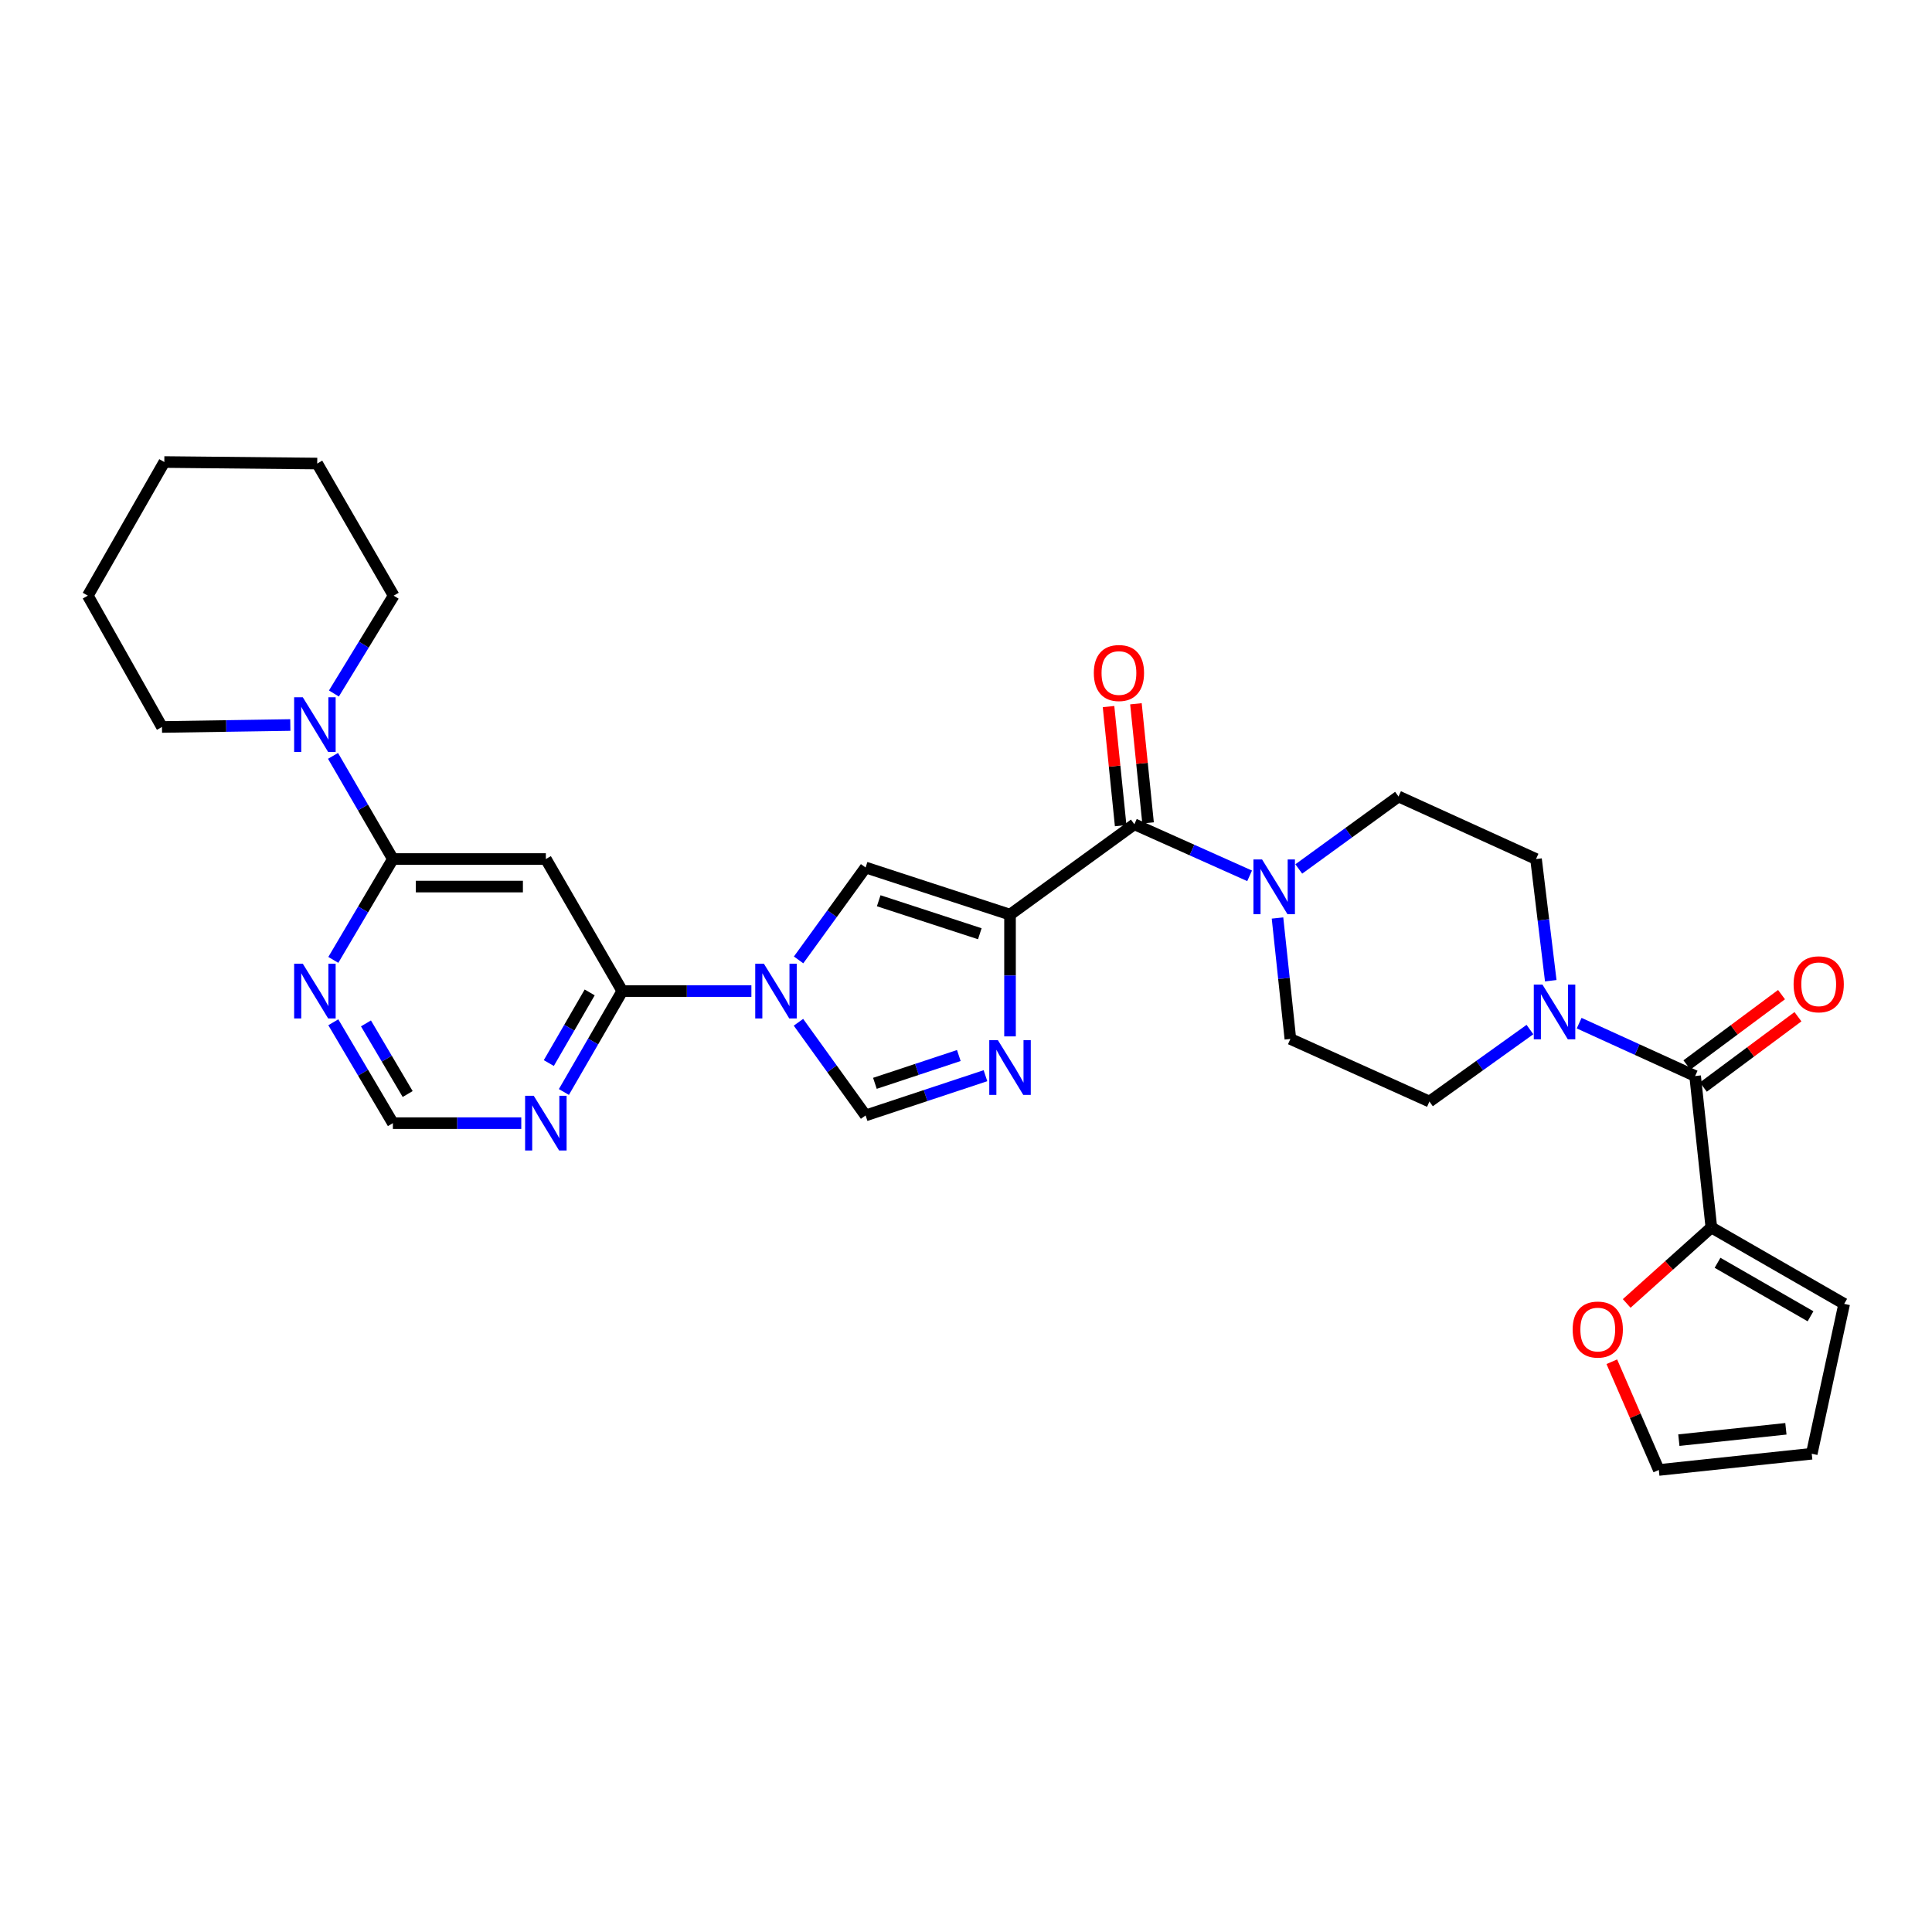 <?xml version='1.0' encoding='iso-8859-1'?>
<svg version='1.1' baseProfile='full'
              xmlns='http://www.w3.org/2000/svg'
                      xmlns:rdkit='http://www.rdkit.org/xml'
                      xmlns:xlink='http://www.w3.org/1999/xlink'
                  xml:space='preserve'
width='1000px' height='1000px' viewBox='0 0 1000 1000'>
<!-- END OF HEADER -->
<rect style='opacity:1.0;fill:#FFFFFF;stroke:none' width='1000' height='1000' x='0' y='0'> </rect>
<path class='bond-1' d='M 522.786,473.413 L 522.786,504.923' style='fill:none;fill-rule:evenodd;stroke:#000000;stroke-width:6px;stroke-linecap:butt;stroke-linejoin:miter;stroke-opacity:1' />
<path class='bond-1' d='M 522.786,504.923 L 522.786,536.434' style='fill:none;fill-rule:evenodd;stroke:#0000FF;stroke-width:6px;stroke-linecap:butt;stroke-linejoin:miter;stroke-opacity:1' />
<path class='bond-2' d='M 522.786,473.413 L 587.144,426.637' style='fill:none;fill-rule:evenodd;stroke:#000000;stroke-width:6px;stroke-linecap:butt;stroke-linejoin:miter;stroke-opacity:1' />
<path class='bond-3' d='M 522.786,473.413 L 448.029,449.019' style='fill:none;fill-rule:evenodd;stroke:#000000;stroke-width:6px;stroke-linecap:butt;stroke-linejoin:miter;stroke-opacity:1' />
<path class='bond-3' d='M 507.15,483.306 L 454.82,466.231' style='fill:none;fill-rule:evenodd;stroke:#000000;stroke-width:6px;stroke-linecap:butt;stroke-linejoin:miter;stroke-opacity:1' />
<path class='bond-0' d='M 413.349,496.846 L 430.689,472.932' style='fill:none;fill-rule:evenodd;stroke:#0000FF;stroke-width:6px;stroke-linecap:butt;stroke-linejoin:miter;stroke-opacity:1' />
<path class='bond-0' d='M 430.689,472.932 L 448.029,449.019' style='fill:none;fill-rule:evenodd;stroke:#000000;stroke-width:6px;stroke-linecap:butt;stroke-linejoin:miter;stroke-opacity:1' />
<path class='bond-4' d='M 388.92,512.981 L 355.507,512.981' style='fill:none;fill-rule:evenodd;stroke:#0000FF;stroke-width:6px;stroke-linecap:butt;stroke-linejoin:miter;stroke-opacity:1' />
<path class='bond-4' d='M 355.507,512.981 L 322.093,512.981' style='fill:none;fill-rule:evenodd;stroke:#000000;stroke-width:6px;stroke-linecap:butt;stroke-linejoin:miter;stroke-opacity:1' />
<path class='bond-31' d='M 413.282,529.124 L 430.655,553.236' style='fill:none;fill-rule:evenodd;stroke:#0000FF;stroke-width:6px;stroke-linecap:butt;stroke-linejoin:miter;stroke-opacity:1' />
<path class='bond-31' d='M 430.655,553.236 L 448.029,577.347' style='fill:none;fill-rule:evenodd;stroke:#000000;stroke-width:6px;stroke-linecap:butt;stroke-linejoin:miter;stroke-opacity:1' />
<path class='bond-7' d='M 510.077,556.785 L 479.053,567.066' style='fill:none;fill-rule:evenodd;stroke:#0000FF;stroke-width:6px;stroke-linecap:butt;stroke-linejoin:miter;stroke-opacity:1' />
<path class='bond-7' d='M 479.053,567.066 L 448.029,577.347' style='fill:none;fill-rule:evenodd;stroke:#000000;stroke-width:6px;stroke-linecap:butt;stroke-linejoin:miter;stroke-opacity:1' />
<path class='bond-7' d='M 496.285,546.337 L 474.568,553.533' style='fill:none;fill-rule:evenodd;stroke:#0000FF;stroke-width:6px;stroke-linecap:butt;stroke-linejoin:miter;stroke-opacity:1' />
<path class='bond-7' d='M 474.568,553.533 L 452.852,560.73' style='fill:none;fill-rule:evenodd;stroke:#000000;stroke-width:6px;stroke-linecap:butt;stroke-linejoin:miter;stroke-opacity:1' />
<path class='bond-9' d='M 587.144,426.637 L 616.969,439.983' style='fill:none;fill-rule:evenodd;stroke:#000000;stroke-width:6px;stroke-linecap:butt;stroke-linejoin:miter;stroke-opacity:1' />
<path class='bond-9' d='M 616.969,439.983 L 646.795,453.329' style='fill:none;fill-rule:evenodd;stroke:#0000FF;stroke-width:6px;stroke-linecap:butt;stroke-linejoin:miter;stroke-opacity:1' />
<path class='bond-17' d='M 594.235,425.915 L 591.096,395.095' style='fill:none;fill-rule:evenodd;stroke:#000000;stroke-width:6px;stroke-linecap:butt;stroke-linejoin:miter;stroke-opacity:1' />
<path class='bond-17' d='M 591.096,395.095 L 587.956,364.275' style='fill:none;fill-rule:evenodd;stroke:#FF0000;stroke-width:6px;stroke-linecap:butt;stroke-linejoin:miter;stroke-opacity:1' />
<path class='bond-17' d='M 580.053,427.359 L 576.913,396.54' style='fill:none;fill-rule:evenodd;stroke:#000000;stroke-width:6px;stroke-linecap:butt;stroke-linejoin:miter;stroke-opacity:1' />
<path class='bond-17' d='M 576.913,396.54 L 573.773,365.72' style='fill:none;fill-rule:evenodd;stroke:#FF0000;stroke-width:6px;stroke-linecap:butt;stroke-linejoin:miter;stroke-opacity:1' />
<path class='bond-8' d='M 322.093,512.981 L 282.532,444.631' style='fill:none;fill-rule:evenodd;stroke:#000000;stroke-width:6px;stroke-linecap:butt;stroke-linejoin:miter;stroke-opacity:1' />
<path class='bond-13' d='M 322.093,512.981 L 306.981,539.096' style='fill:none;fill-rule:evenodd;stroke:#000000;stroke-width:6px;stroke-linecap:butt;stroke-linejoin:miter;stroke-opacity:1' />
<path class='bond-13' d='M 306.981,539.096 L 291.869,565.212' style='fill:none;fill-rule:evenodd;stroke:#0000FF;stroke-width:6px;stroke-linecap:butt;stroke-linejoin:miter;stroke-opacity:1' />
<path class='bond-13' d='M 305.22,513.675 L 294.642,531.956' style='fill:none;fill-rule:evenodd;stroke:#000000;stroke-width:6px;stroke-linecap:butt;stroke-linejoin:miter;stroke-opacity:1' />
<path class='bond-13' d='M 294.642,531.956 L 284.063,550.237' style='fill:none;fill-rule:evenodd;stroke:#0000FF;stroke-width:6px;stroke-linecap:butt;stroke-linejoin:miter;stroke-opacity:1' />
<path class='bond-5' d='M 203.356,444.631 L 282.532,444.631' style='fill:none;fill-rule:evenodd;stroke:#000000;stroke-width:6px;stroke-linecap:butt;stroke-linejoin:miter;stroke-opacity:1' />
<path class='bond-5' d='M 215.232,458.887 L 270.656,458.887' style='fill:none;fill-rule:evenodd;stroke:#000000;stroke-width:6px;stroke-linecap:butt;stroke-linejoin:miter;stroke-opacity:1' />
<path class='bond-11' d='M 203.356,444.631 L 187.864,417.936' style='fill:none;fill-rule:evenodd;stroke:#000000;stroke-width:6px;stroke-linecap:butt;stroke-linejoin:miter;stroke-opacity:1' />
<path class='bond-11' d='M 187.864,417.936 L 172.372,391.24' style='fill:none;fill-rule:evenodd;stroke:#0000FF;stroke-width:6px;stroke-linecap:butt;stroke-linejoin:miter;stroke-opacity:1' />
<path class='bond-33' d='M 203.356,444.631 L 187.939,470.734' style='fill:none;fill-rule:evenodd;stroke:#000000;stroke-width:6px;stroke-linecap:butt;stroke-linejoin:miter;stroke-opacity:1' />
<path class='bond-33' d='M 187.939,470.734 L 172.523,496.836' style='fill:none;fill-rule:evenodd;stroke:#0000FF;stroke-width:6px;stroke-linecap:butt;stroke-linejoin:miter;stroke-opacity:1' />
<path class='bond-6' d='M 877.397,556.945 L 847.382,543.264' style='fill:none;fill-rule:evenodd;stroke:#000000;stroke-width:6px;stroke-linecap:butt;stroke-linejoin:miter;stroke-opacity:1' />
<path class='bond-6' d='M 847.382,543.264 L 817.367,529.583' style='fill:none;fill-rule:evenodd;stroke:#0000FF;stroke-width:6px;stroke-linecap:butt;stroke-linejoin:miter;stroke-opacity:1' />
<path class='bond-12' d='M 877.397,556.945 L 885.792,635.329' style='fill:none;fill-rule:evenodd;stroke:#000000;stroke-width:6px;stroke-linecap:butt;stroke-linejoin:miter;stroke-opacity:1' />
<path class='bond-22' d='M 881.65,562.665 L 906.134,544.459' style='fill:none;fill-rule:evenodd;stroke:#000000;stroke-width:6px;stroke-linecap:butt;stroke-linejoin:miter;stroke-opacity:1' />
<path class='bond-22' d='M 906.134,544.459 L 930.619,526.253' style='fill:none;fill-rule:evenodd;stroke:#FF0000;stroke-width:6px;stroke-linecap:butt;stroke-linejoin:miter;stroke-opacity:1' />
<path class='bond-22' d='M 873.143,551.225 L 897.628,533.019' style='fill:none;fill-rule:evenodd;stroke:#000000;stroke-width:6px;stroke-linecap:butt;stroke-linejoin:miter;stroke-opacity:1' />
<path class='bond-22' d='M 897.628,533.019 L 922.113,514.813' style='fill:none;fill-rule:evenodd;stroke:#FF0000;stroke-width:6px;stroke-linecap:butt;stroke-linejoin:miter;stroke-opacity:1' />
<path class='bond-18' d='M 672.246,449.774 L 698.06,431.018' style='fill:none;fill-rule:evenodd;stroke:#0000FF;stroke-width:6px;stroke-linecap:butt;stroke-linejoin:miter;stroke-opacity:1' />
<path class='bond-18' d='M 698.06,431.018 L 723.875,412.262' style='fill:none;fill-rule:evenodd;stroke:#000000;stroke-width:6px;stroke-linecap:butt;stroke-linejoin:miter;stroke-opacity:1' />
<path class='bond-20' d='M 661.235,475.161 L 664.566,506.458' style='fill:none;fill-rule:evenodd;stroke:#0000FF;stroke-width:6px;stroke-linecap:butt;stroke-linejoin:miter;stroke-opacity:1' />
<path class='bond-20' d='M 664.566,506.458 L 667.896,537.755' style='fill:none;fill-rule:evenodd;stroke:#000000;stroke-width:6px;stroke-linecap:butt;stroke-linejoin:miter;stroke-opacity:1' />
<path class='bond-10' d='M 791.896,532.895 L 765.885,551.525' style='fill:none;fill-rule:evenodd;stroke:#0000FF;stroke-width:6px;stroke-linecap:butt;stroke-linejoin:miter;stroke-opacity:1' />
<path class='bond-10' d='M 765.885,551.525 L 739.873,570.155' style='fill:none;fill-rule:evenodd;stroke:#000000;stroke-width:6px;stroke-linecap:butt;stroke-linejoin:miter;stroke-opacity:1' />
<path class='bond-32' d='M 802.672,507.623 L 798.858,476.127' style='fill:none;fill-rule:evenodd;stroke:#0000FF;stroke-width:6px;stroke-linecap:butt;stroke-linejoin:miter;stroke-opacity:1' />
<path class='bond-32' d='M 798.858,476.127 L 795.044,444.631' style='fill:none;fill-rule:evenodd;stroke:#000000;stroke-width:6px;stroke-linecap:butt;stroke-linejoin:miter;stroke-opacity:1' />
<path class='bond-26' d='M 150.269,375.264 L 117.052,375.773' style='fill:none;fill-rule:evenodd;stroke:#0000FF;stroke-width:6px;stroke-linecap:butt;stroke-linejoin:miter;stroke-opacity:1' />
<path class='bond-26' d='M 117.052,375.773 L 83.835,376.281' style='fill:none;fill-rule:evenodd;stroke:#000000;stroke-width:6px;stroke-linecap:butt;stroke-linejoin:miter;stroke-opacity:1' />
<path class='bond-27' d='M 172.832,358.954 L 188.3,333.633' style='fill:none;fill-rule:evenodd;stroke:#0000FF;stroke-width:6px;stroke-linecap:butt;stroke-linejoin:miter;stroke-opacity:1' />
<path class='bond-27' d='M 188.3,333.633 L 203.768,308.312' style='fill:none;fill-rule:evenodd;stroke:#000000;stroke-width:6px;stroke-linecap:butt;stroke-linejoin:miter;stroke-opacity:1' />
<path class='bond-16' d='M 885.792,635.329 L 863.884,654.991' style='fill:none;fill-rule:evenodd;stroke:#000000;stroke-width:6px;stroke-linecap:butt;stroke-linejoin:miter;stroke-opacity:1' />
<path class='bond-16' d='M 863.884,654.991 L 841.976,674.653' style='fill:none;fill-rule:evenodd;stroke:#FF0000;stroke-width:6px;stroke-linecap:butt;stroke-linejoin:miter;stroke-opacity:1' />
<path class='bond-23' d='M 885.792,635.329 L 954.545,674.882' style='fill:none;fill-rule:evenodd;stroke:#000000;stroke-width:6px;stroke-linecap:butt;stroke-linejoin:miter;stroke-opacity:1' />
<path class='bond-23' d='M 888.996,653.619 L 937.124,681.306' style='fill:none;fill-rule:evenodd;stroke:#000000;stroke-width:6px;stroke-linecap:butt;stroke-linejoin:miter;stroke-opacity:1' />
<path class='bond-15' d='M 269.813,581.346 L 236.584,581.346' style='fill:none;fill-rule:evenodd;stroke:#0000FF;stroke-width:6px;stroke-linecap:butt;stroke-linejoin:miter;stroke-opacity:1' />
<path class='bond-15' d='M 236.584,581.346 L 203.356,581.346' style='fill:none;fill-rule:evenodd;stroke:#000000;stroke-width:6px;stroke-linecap:butt;stroke-linejoin:miter;stroke-opacity:1' />
<path class='bond-14' d='M 172.521,529.126 L 187.938,555.236' style='fill:none;fill-rule:evenodd;stroke:#0000FF;stroke-width:6px;stroke-linecap:butt;stroke-linejoin:miter;stroke-opacity:1' />
<path class='bond-14' d='M 187.938,555.236 L 203.356,581.346' style='fill:none;fill-rule:evenodd;stroke:#000000;stroke-width:6px;stroke-linecap:butt;stroke-linejoin:miter;stroke-opacity:1' />
<path class='bond-14' d='M 189.422,529.71 L 200.214,547.988' style='fill:none;fill-rule:evenodd;stroke:#0000FF;stroke-width:6px;stroke-linecap:butt;stroke-linejoin:miter;stroke-opacity:1' />
<path class='bond-14' d='M 200.214,547.988 L 211.006,566.265' style='fill:none;fill-rule:evenodd;stroke:#000000;stroke-width:6px;stroke-linecap:butt;stroke-linejoin:miter;stroke-opacity:1' />
<path class='bond-24' d='M 834.273,704.836 L 846.438,732.845' style='fill:none;fill-rule:evenodd;stroke:#FF0000;stroke-width:6px;stroke-linecap:butt;stroke-linejoin:miter;stroke-opacity:1' />
<path class='bond-24' d='M 846.438,732.845 L 858.602,760.854' style='fill:none;fill-rule:evenodd;stroke:#000000;stroke-width:6px;stroke-linecap:butt;stroke-linejoin:miter;stroke-opacity:1' />
<path class='bond-19' d='M 723.875,412.262 L 795.044,444.631' style='fill:none;fill-rule:evenodd;stroke:#000000;stroke-width:6px;stroke-linecap:butt;stroke-linejoin:miter;stroke-opacity:1' />
<path class='bond-21' d='M 667.896,537.755 L 739.873,570.155' style='fill:none;fill-rule:evenodd;stroke:#000000;stroke-width:6px;stroke-linecap:butt;stroke-linejoin:miter;stroke-opacity:1' />
<path class='bond-25' d='M 954.545,674.882 L 937.755,752.458' style='fill:none;fill-rule:evenodd;stroke:#000000;stroke-width:6px;stroke-linecap:butt;stroke-linejoin:miter;stroke-opacity:1' />
<path class='bond-35' d='M 858.602,760.854 L 937.755,752.458' style='fill:none;fill-rule:evenodd;stroke:#000000;stroke-width:6px;stroke-linecap:butt;stroke-linejoin:miter;stroke-opacity:1' />
<path class='bond-35' d='M 868.972,745.418 L 924.379,739.541' style='fill:none;fill-rule:evenodd;stroke:#000000;stroke-width:6px;stroke-linecap:butt;stroke-linejoin:miter;stroke-opacity:1' />
<path class='bond-29' d='M 83.835,376.281 L 45.455,308.312' style='fill:none;fill-rule:evenodd;stroke:#000000;stroke-width:6px;stroke-linecap:butt;stroke-linejoin:miter;stroke-opacity:1' />
<path class='bond-28' d='M 203.768,308.312 L 164.191,239.93' style='fill:none;fill-rule:evenodd;stroke:#000000;stroke-width:6px;stroke-linecap:butt;stroke-linejoin:miter;stroke-opacity:1' />
<path class='bond-30' d='M 164.191,239.93 L 85.047,239.146' style='fill:none;fill-rule:evenodd;stroke:#000000;stroke-width:6px;stroke-linecap:butt;stroke-linejoin:miter;stroke-opacity:1' />
<path class='bond-34' d='M 45.455,308.312 L 85.047,239.146' style='fill:none;fill-rule:evenodd;stroke:#000000;stroke-width:6px;stroke-linecap:butt;stroke-linejoin:miter;stroke-opacity:1' />
<path  class='atom-1' d='M 395.389 498.821
L 404.669 513.821
Q 405.589 515.301, 407.069 517.981
Q 408.549 520.661, 408.629 520.821
L 408.629 498.821
L 412.389 498.821
L 412.389 527.141
L 408.509 527.141
L 398.549 510.741
Q 397.389 508.821, 396.149 506.621
Q 394.949 504.421, 394.589 503.741
L 394.589 527.141
L 390.909 527.141
L 390.909 498.821
L 395.389 498.821
' fill='#0000FF'/>
<path  class='atom-2' d='M 516.526 538.413
L 525.806 553.413
Q 526.726 554.893, 528.206 557.573
Q 529.686 560.253, 529.766 560.413
L 529.766 538.413
L 533.526 538.413
L 533.526 566.733
L 529.646 566.733
L 519.686 550.333
Q 518.526 548.413, 517.286 546.213
Q 516.086 544.013, 515.726 543.333
L 515.726 566.733
L 512.046 566.733
L 512.046 538.413
L 516.526 538.413
' fill='#0000FF'/>
<path  class='atom-10' d='M 653.257 444.862
L 662.537 459.862
Q 663.457 461.342, 664.937 464.022
Q 666.417 466.702, 666.497 466.862
L 666.497 444.862
L 670.257 444.862
L 670.257 473.182
L 666.377 473.182
L 656.417 456.782
Q 655.257 454.862, 654.017 452.662
Q 652.817 450.462, 652.457 449.782
L 652.457 473.182
L 648.777 473.182
L 648.777 444.862
L 653.257 444.862
' fill='#0000FF'/>
<path  class='atom-11' d='M 798.368 509.616
L 807.648 524.616
Q 808.568 526.096, 810.048 528.776
Q 811.528 531.456, 811.608 531.616
L 811.608 509.616
L 815.368 509.616
L 815.368 537.936
L 811.488 537.936
L 801.528 521.536
Q 800.368 519.616, 799.128 517.416
Q 797.928 515.216, 797.568 514.536
L 797.568 537.936
L 793.888 537.936
L 793.888 509.616
L 798.368 509.616
' fill='#0000FF'/>
<path  class='atom-12' d='M 156.728 360.91
L 166.008 375.91
Q 166.928 377.39, 168.408 380.07
Q 169.888 382.75, 169.968 382.91
L 169.968 360.91
L 173.728 360.91
L 173.728 389.23
L 169.848 389.23
L 159.888 372.83
Q 158.728 370.91, 157.488 368.71
Q 156.288 366.51, 155.928 365.83
L 155.928 389.23
L 152.248 389.23
L 152.248 360.91
L 156.728 360.91
' fill='#0000FF'/>
<path  class='atom-14' d='M 276.272 567.186
L 285.552 582.186
Q 286.472 583.666, 287.952 586.346
Q 289.432 589.026, 289.512 589.186
L 289.512 567.186
L 293.272 567.186
L 293.272 595.506
L 289.392 595.506
L 279.432 579.106
Q 278.272 577.186, 277.032 574.986
Q 275.832 572.786, 275.472 572.106
L 275.472 595.506
L 271.792 595.506
L 271.792 567.186
L 276.272 567.186
' fill='#0000FF'/>
<path  class='atom-15' d='M 156.728 498.821
L 166.008 513.821
Q 166.928 515.301, 168.408 517.981
Q 169.888 520.661, 169.968 520.821
L 169.968 498.821
L 173.728 498.821
L 173.728 527.141
L 169.848 527.141
L 159.888 510.741
Q 158.728 508.821, 157.488 506.621
Q 156.288 504.421, 155.928 503.741
L 155.928 527.141
L 152.248 527.141
L 152.248 498.821
L 156.728 498.821
' fill='#0000FF'/>
<path  class='atom-17' d='M 814.002 688.172
Q 814.002 681.372, 817.362 677.572
Q 820.722 673.772, 827.002 673.772
Q 833.282 673.772, 836.642 677.572
Q 840.002 681.372, 840.002 688.172
Q 840.002 695.052, 836.602 698.972
Q 833.202 702.852, 827.002 702.852
Q 820.762 702.852, 817.362 698.972
Q 814.002 695.092, 814.002 688.172
M 827.002 699.652
Q 831.322 699.652, 833.642 696.772
Q 836.002 693.852, 836.002 688.172
Q 836.002 682.612, 833.642 679.812
Q 831.322 676.972, 827.002 676.972
Q 822.682 676.972, 820.322 679.772
Q 818.002 682.572, 818.002 688.172
Q 818.002 693.892, 820.322 696.772
Q 822.682 699.652, 827.002 699.652
' fill='#FF0000'/>
<path  class='atom-18' d='M 566.161 348.348
Q 566.161 341.548, 569.521 337.748
Q 572.881 333.948, 579.161 333.948
Q 585.441 333.948, 588.801 337.748
Q 592.161 341.548, 592.161 348.348
Q 592.161 355.228, 588.761 359.148
Q 585.361 363.028, 579.161 363.028
Q 572.921 363.028, 569.521 359.148
Q 566.161 355.268, 566.161 348.348
M 579.161 359.828
Q 583.481 359.828, 585.801 356.948
Q 588.161 354.028, 588.161 348.348
Q 588.161 342.788, 585.801 339.988
Q 583.481 337.148, 579.161 337.148
Q 574.841 337.148, 572.481 339.948
Q 570.161 342.748, 570.161 348.348
Q 570.161 354.068, 572.481 356.948
Q 574.841 359.828, 579.161 359.828
' fill='#FF0000'/>
<path  class='atom-23' d='M 928.359 509.465
Q 928.359 502.665, 931.719 498.865
Q 935.079 495.065, 941.359 495.065
Q 947.639 495.065, 950.999 498.865
Q 954.359 502.665, 954.359 509.465
Q 954.359 516.345, 950.959 520.265
Q 947.559 524.145, 941.359 524.145
Q 935.119 524.145, 931.719 520.265
Q 928.359 516.385, 928.359 509.465
M 941.359 520.945
Q 945.679 520.945, 947.999 518.065
Q 950.359 515.145, 950.359 509.465
Q 950.359 503.905, 947.999 501.105
Q 945.679 498.265, 941.359 498.265
Q 937.039 498.265, 934.679 501.065
Q 932.359 503.865, 932.359 509.465
Q 932.359 515.185, 934.679 518.065
Q 937.039 520.945, 941.359 520.945
' fill='#FF0000'/>
</svg>
